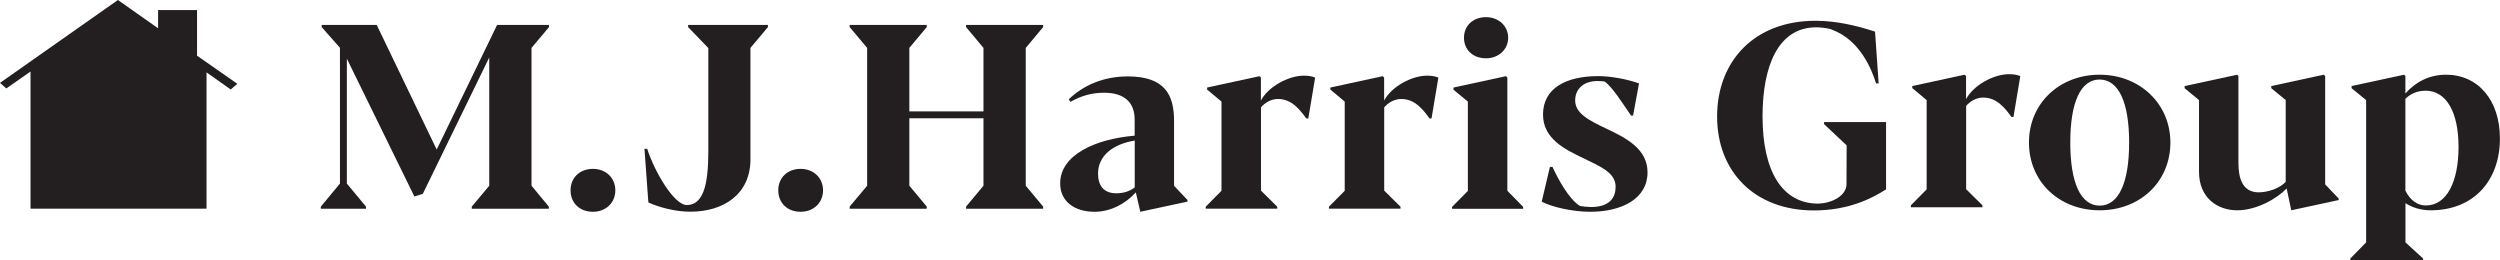 <svg width="288" height="30" viewBox="0 0 288 30" fill="none" xmlns="http://www.w3.org/2000/svg">
<path d="M54.348 24.046V23.807L56.361 21.394V6.621L48.709 22.327L47.737 22.635L39.958 6.758V21.146L42.165 23.807V24.046H36.956V23.807L39.163 21.146V5.509L37.058 3.122V2.874H43.399L50.307 17.228L57.265 2.874H63.243V3.122L61.231 5.518V21.394L63.226 23.807V24.046H54.348Z" fill="#231F20"/>
<path d="M68.299 19.453C69.821 19.453 70.886 20.513 70.886 21.925C70.886 23.336 69.821 24.397 68.299 24.397C66.777 24.397 65.728 23.379 65.728 21.925C65.728 20.471 66.794 19.453 68.299 19.453Z" fill="#231F20"/>
<path d="M81.599 17.468V5.518H81.582L79.273 3.122V2.874H88.464V3.122L86.452 5.518V18.358C86.452 22.327 83.416 24.388 79.527 24.388C77.811 24.388 75.9 23.884 74.691 23.319L74.243 17.143H74.555C75.426 19.837 77.667 23.619 79.113 23.619C80.964 23.619 81.599 21.429 81.599 17.468Z" fill="#231F20"/>
<path d="M92.226 19.453C93.748 19.453 94.814 20.513 94.814 21.925C94.814 23.336 93.748 24.397 92.226 24.397C90.704 24.397 89.656 23.379 89.656 21.925C89.656 20.471 90.721 19.453 92.226 19.453Z" fill="#231F20"/>
<path d="M111.292 23.798L113.296 21.394V13.627H104.756V21.394L106.76 23.798V24.046H97.883V23.798L99.895 21.394V5.518L97.883 3.122V2.874H106.76V3.122L104.756 5.518V12.832H113.296V5.518L111.292 3.122V2.874H120.17V3.122L118.166 5.518V21.394L120.17 23.798V24.046H111.292V23.798Z" fill="#231F20"/>
<path d="M135.262 21.412L136.801 23.045V23.225L131.364 24.397L130.848 22.164C129.639 23.49 127.931 24.397 126.08 24.397C123.789 24.397 122.131 23.208 122.131 21.129C122.131 17.853 126.156 16.014 130.713 15.629V13.773C130.713 11.916 129.665 10.684 127.187 10.684C125.809 10.684 124.609 11.009 123.323 11.728L123.121 11.446C124.719 9.872 127.086 8.802 129.91 8.802C134.188 8.802 135.253 10.915 135.253 13.952V21.412H135.262ZM128.591 22.267C129.419 22.267 130.13 22.044 130.722 21.591V16.193C128.117 16.621 126.494 17.998 126.494 20C126.494 21.352 127.128 22.267 128.591 22.267Z" fill="#231F20"/>
<path d="M150.726 13.644H150.489C149.745 12.643 148.815 11.403 147.234 11.403C146.363 11.403 145.661 11.89 145.264 12.37V21.959L147.141 23.815V24.038H138.897V23.815L140.715 21.976V11.702L139.058 10.316V10.085L145.095 8.777L145.256 8.939V11.583C146.067 10.034 148.367 8.717 150.202 8.717C150.65 8.717 151.073 8.76 151.504 8.939L150.717 13.644H150.726Z" fill="#231F20"/>
<path d="M164.922 13.644H164.685C163.949 12.643 163.011 11.403 161.43 11.403C160.559 11.403 159.866 11.89 159.46 12.37V21.959L161.337 23.815V24.038H153.093V23.815L154.911 21.976V11.702L153.254 10.316V10.085L159.291 8.777L159.451 8.939V11.583C160.263 10.034 162.563 8.717 164.397 8.717C164.846 8.717 165.268 8.76 165.7 8.939L164.913 13.644H164.922Z" fill="#231F20"/>
<path d="M173.486 8.777L173.647 8.939V21.976L175.465 23.832V24.055H167.281V23.832L169.098 21.993V11.702L167.441 10.334V10.085L173.478 8.777H173.486ZM171.178 1.976C172.658 1.976 173.74 3.003 173.74 4.346C173.74 5.689 172.658 6.715 171.178 6.715C169.699 6.715 168.65 5.748 168.65 4.346C168.65 2.943 169.716 1.976 171.178 1.976Z" fill="#231F20"/>
<path d="M188.122 13.319H187.902C186.896 11.873 185.831 10.145 184.901 9.418C184.723 9.358 184.351 9.333 184.055 9.333C182.28 9.333 181.459 10.376 181.459 11.574C181.459 13.071 183.074 13.884 185.061 14.825C187.336 15.894 189.796 17.16 189.796 19.855C189.796 22.857 186.896 24.397 183.167 24.397C181.155 24.397 178.754 23.841 177.604 23.233L178.551 19.23H178.847C179.481 20.599 180.724 22.943 182.017 23.73C182.33 23.79 182.905 23.849 183.277 23.849C185.484 23.849 186.118 22.72 186.118 21.514C186.118 19.923 184.461 19.222 182.449 18.246C180.259 17.203 177.756 15.979 177.756 13.199C177.756 10.171 180.394 8.768 184.123 8.768C185.636 8.768 187.539 9.153 188.815 9.607L188.13 13.319H188.122Z" fill="#231F20"/>
<path d="M216.437 9.606H216.125C215.66 8.118 214.315 4.602 211.018 3.413L210.916 3.353C210.282 3.208 209.69 3.148 209.217 3.148C204.854 3.148 203.045 7.596 203.045 13.405C203.045 19.803 205.353 23.439 209.42 23.456C211.195 23.413 212.717 22.455 212.717 21.223L212.734 16.749L210.13 14.294V14.063H217.275V21.814C215.77 22.772 213.089 24.243 208.955 24.243C202.149 24.243 197.811 19.786 197.811 13.43C197.811 7.074 202.073 2.395 209.132 2.395H209.335C211.567 2.429 213.732 2.9 216.006 3.644L216.421 9.624L216.437 9.606Z" fill="#231F20"/>
<path d="M231.961 13.473H231.724C230.98 12.472 230.05 11.24 228.469 11.24C227.598 11.24 226.896 11.728 226.499 12.207V21.796L228.376 23.653V23.875H220.132V23.653L221.95 21.814V11.531L220.293 10.145V9.914L226.33 8.606L226.49 8.768V11.42C227.302 9.872 229.602 8.546 231.437 8.546C231.876 8.546 232.307 8.589 232.739 8.768L231.952 13.473H231.961Z" fill="#231F20"/>
<path d="M250.029 16.416C250.029 20.932 246.537 24.226 241.878 24.226C237.22 24.226 233.736 20.932 233.736 16.416C233.736 11.899 237.262 8.606 241.878 8.606C246.495 8.606 250.029 11.95 250.029 16.416ZM241.887 23.687C244.06 23.687 245.277 21.069 245.277 16.416C245.277 11.762 244.051 9.162 241.87 9.162C239.689 9.162 238.496 11.796 238.496 16.416C238.496 21.035 239.68 23.687 241.887 23.687Z" fill="#231F20"/>
<path d="M267.7 8.606L267.86 8.768V21.24L269.416 22.874V23.045L263.954 24.226L263.422 21.711C262.339 22.849 259.989 24.226 257.723 24.226C255.457 24.226 253.326 22.797 253.326 19.795V11.531L251.669 10.162V9.914L257.723 8.606L257.867 8.768V18.785C257.867 20.547 258.34 22.156 260.2 22.156C261.291 22.156 262.644 21.685 263.312 20.95V11.531L261.654 10.162V9.914L267.691 8.606H267.7Z" fill="#231F20"/>
<path d="M280.027 24.226C278.759 24.226 277.761 23.832 277.11 23.405V27.921L279.139 29.778V30H270.76V29.778L272.578 27.921V11.531L270.904 10.162V9.914L276.958 8.606L277.101 8.768V10.77C278.268 9.435 279.883 8.606 281.777 8.606C285.463 8.606 287.991 11.523 287.991 15.962C287.991 20.71 285.058 24.226 280.01 24.226H280.027ZM279.393 10.453C278.488 10.453 277.719 10.787 277.101 11.377V21.968C277.676 23.105 278.522 23.67 279.452 23.67C281.895 23.67 283.223 20.89 283.223 16.929C283.223 12.968 281.862 10.445 279.393 10.445" fill="#231F20"/>
<path d="M23.792 8.34V24.038H3.517V8.238L0.727 10.188L0 9.547L13.587 0L18.212 3.259V1.163H22.701V6.416L27.335 9.649L26.582 10.308L23.792 8.34Z" fill="#231F20"/>
</svg>
